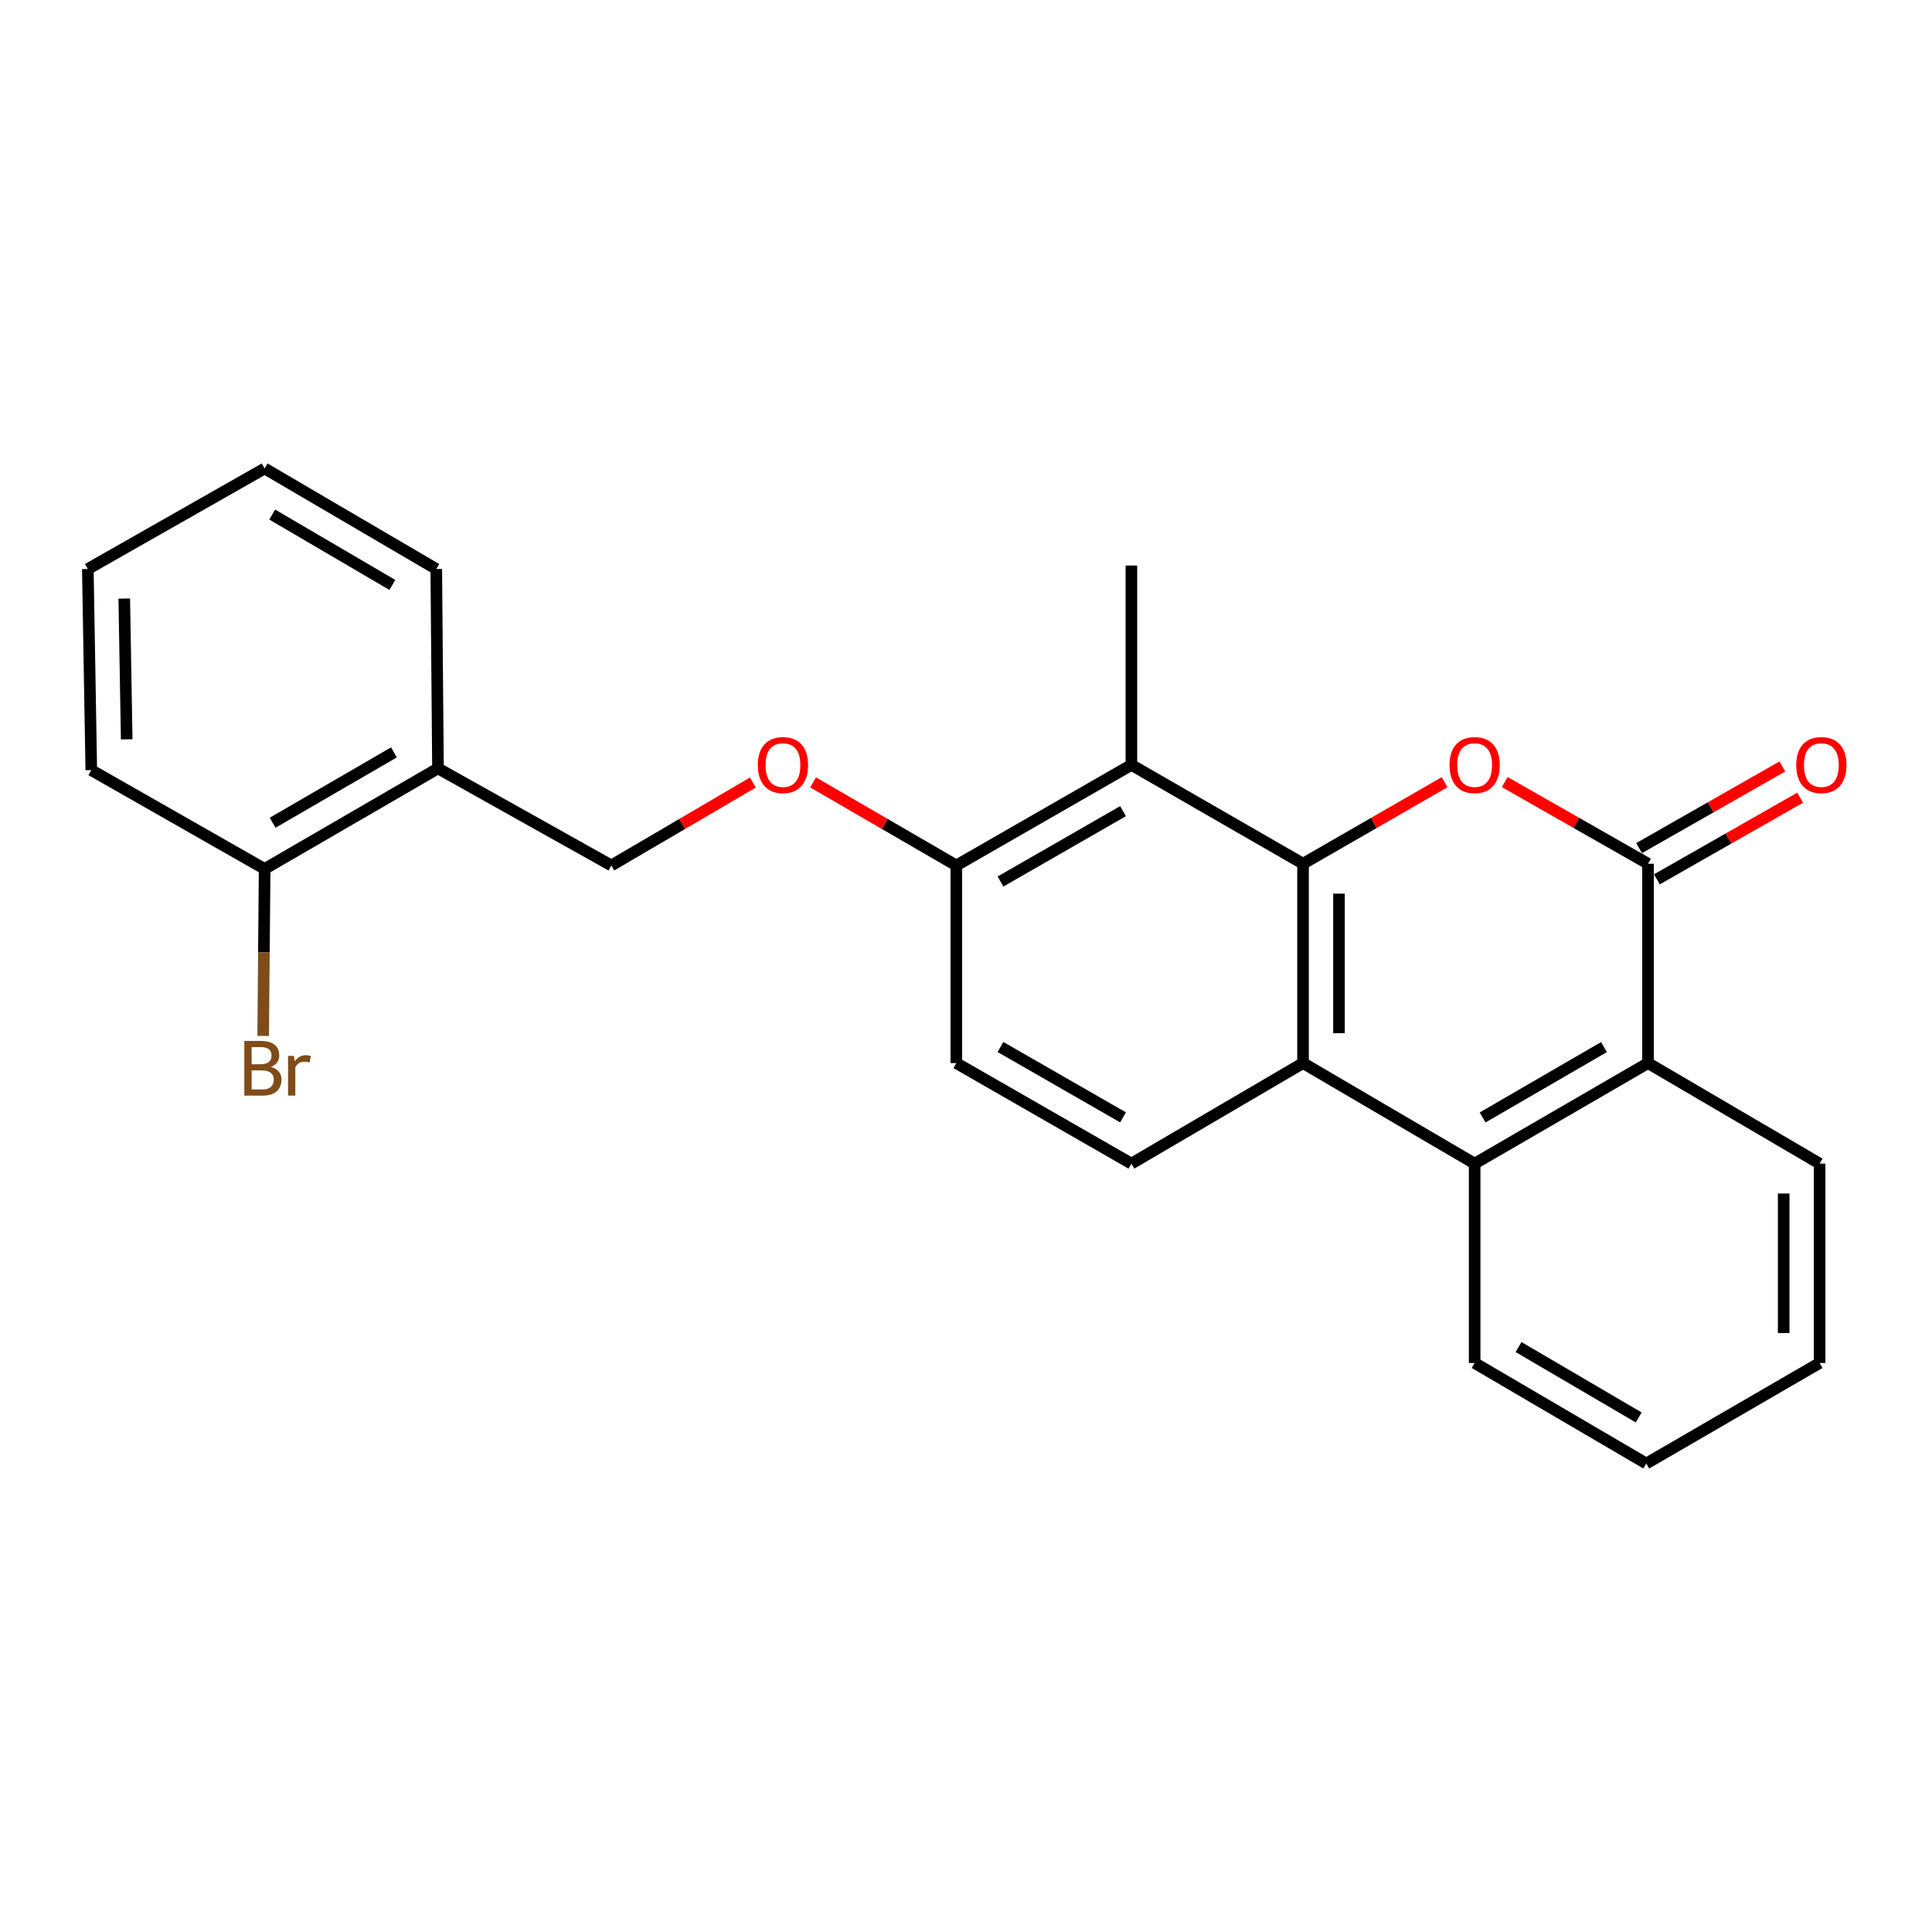 <?xml version='1.0' encoding='iso-8859-1'?>
<svg version='1.1' baseProfile='full'
              xmlns='http://www.w3.org/2000/svg'
                      xmlns:rdkit='http://www.rdkit.org/xml'
                      xmlns:xlink='http://www.w3.org/1999/xlink'
                  xml:space='preserve'
width='1000px' height='1000px' viewBox='0 0 1000 1000'>
<!-- END OF HEADER -->
<rect style='opacity:1.0;fill:#FFFFFF;stroke:none' width='1000' height='1000' x='0' y='0'> </rect>
<path class='bond-0' d='M 674.448,447.063 L 711.079,425.969' style='fill:none;fill-rule:evenodd;stroke:#000000;stroke-width:6px;stroke-linecap:butt;stroke-linejoin:miter;stroke-opacity:1' />
<path class='bond-0' d='M 711.079,425.969 L 747.71,404.875' style='fill:none;fill-rule:evenodd;stroke:#FF0000;stroke-width:6px;stroke-linecap:butt;stroke-linejoin:miter;stroke-opacity:1' />
<path class='bond-1' d='M 674.448,447.063 L 674.448,550.25' style='fill:none;fill-rule:evenodd;stroke:#000000;stroke-width:6px;stroke-linecap:butt;stroke-linejoin:miter;stroke-opacity:1' />
<path class='bond-1' d='M 693.048,462.541 L 693.048,534.772' style='fill:none;fill-rule:evenodd;stroke:#000000;stroke-width:6px;stroke-linecap:butt;stroke-linejoin:miter;stroke-opacity:1' />
<path class='bond-2' d='M 674.448,447.063 L 585.613,395.913' style='fill:none;fill-rule:evenodd;stroke:#000000;stroke-width:6px;stroke-linecap:butt;stroke-linejoin:miter;stroke-opacity:1' />
<path class='bond-3' d='M 778.854,404.796 L 815.93,425.929' style='fill:none;fill-rule:evenodd;stroke:#FF0000;stroke-width:6px;stroke-linecap:butt;stroke-linejoin:miter;stroke-opacity:1' />
<path class='bond-3' d='M 815.93,425.929 L 853.006,447.063' style='fill:none;fill-rule:evenodd;stroke:#000000;stroke-width:6px;stroke-linecap:butt;stroke-linejoin:miter;stroke-opacity:1' />
<path class='bond-4' d='M 857.612,455.142 L 894.682,434.009' style='fill:none;fill-rule:evenodd;stroke:#000000;stroke-width:6px;stroke-linecap:butt;stroke-linejoin:miter;stroke-opacity:1' />
<path class='bond-4' d='M 894.682,434.009 L 931.753,412.876' style='fill:none;fill-rule:evenodd;stroke:#FF0000;stroke-width:6px;stroke-linecap:butt;stroke-linejoin:miter;stroke-opacity:1' />
<path class='bond-4' d='M 848.4,438.984 L 885.471,417.85' style='fill:none;fill-rule:evenodd;stroke:#000000;stroke-width:6px;stroke-linecap:butt;stroke-linejoin:miter;stroke-opacity:1' />
<path class='bond-4' d='M 885.471,417.85 L 922.541,396.717' style='fill:none;fill-rule:evenodd;stroke:#FF0000;stroke-width:6px;stroke-linecap:butt;stroke-linejoin:miter;stroke-opacity:1' />
<path class='bond-5' d='M 853.006,447.063 L 853.006,550.25' style='fill:none;fill-rule:evenodd;stroke:#000000;stroke-width:6px;stroke-linecap:butt;stroke-linejoin:miter;stroke-opacity:1' />
<path class='bond-6' d='M 674.448,550.25 L 763.272,602.289' style='fill:none;fill-rule:evenodd;stroke:#000000;stroke-width:6px;stroke-linecap:butt;stroke-linejoin:miter;stroke-opacity:1' />
<path class='bond-7' d='M 674.448,550.25 L 585.613,602.289' style='fill:none;fill-rule:evenodd;stroke:#000000;stroke-width:6px;stroke-linecap:butt;stroke-linejoin:miter;stroke-opacity:1' />
<path class='bond-8' d='M 763.272,602.289 L 853.006,550.25' style='fill:none;fill-rule:evenodd;stroke:#000000;stroke-width:6px;stroke-linecap:butt;stroke-linejoin:miter;stroke-opacity:1' />
<path class='bond-8' d='M 767.401,578.393 L 830.215,541.966' style='fill:none;fill-rule:evenodd;stroke:#000000;stroke-width:6px;stroke-linecap:butt;stroke-linejoin:miter;stroke-opacity:1' />
<path class='bond-9' d='M 763.272,602.289 L 763.272,705.476' style='fill:none;fill-rule:evenodd;stroke:#000000;stroke-width:6px;stroke-linecap:butt;stroke-linejoin:miter;stroke-opacity:1' />
<path class='bond-10' d='M 585.613,395.913 L 494.991,447.962' style='fill:none;fill-rule:evenodd;stroke:#000000;stroke-width:6px;stroke-linecap:butt;stroke-linejoin:miter;stroke-opacity:1' />
<path class='bond-10' d='M 581.283,419.85 L 517.848,456.283' style='fill:none;fill-rule:evenodd;stroke:#000000;stroke-width:6px;stroke-linecap:butt;stroke-linejoin:miter;stroke-opacity:1' />
<path class='bond-11' d='M 585.613,395.913 L 585.613,292.726' style='fill:none;fill-rule:evenodd;stroke:#000000;stroke-width:6px;stroke-linecap:butt;stroke-linejoin:miter;stroke-opacity:1' />
<path class='bond-12' d='M 853.006,550.25 L 941.83,602.289' style='fill:none;fill-rule:evenodd;stroke:#000000;stroke-width:6px;stroke-linecap:butt;stroke-linejoin:miter;stroke-opacity:1' />
<path class='bond-13' d='M 585.613,602.289 L 494.991,550.25' style='fill:none;fill-rule:evenodd;stroke:#000000;stroke-width:6px;stroke-linecap:butt;stroke-linejoin:miter;stroke-opacity:1' />
<path class='bond-13' d='M 581.282,578.353 L 517.846,541.927' style='fill:none;fill-rule:evenodd;stroke:#000000;stroke-width:6px;stroke-linecap:butt;stroke-linejoin:miter;stroke-opacity:1' />
<path class='bond-14' d='M 494.991,447.962 L 457.921,426.46' style='fill:none;fill-rule:evenodd;stroke:#000000;stroke-width:6px;stroke-linecap:butt;stroke-linejoin:miter;stroke-opacity:1' />
<path class='bond-14' d='M 457.921,426.46 L 420.851,404.958' style='fill:none;fill-rule:evenodd;stroke:#FF0000;stroke-width:6px;stroke-linecap:butt;stroke-linejoin:miter;stroke-opacity:1' />
<path class='bond-15' d='M 494.991,447.962 L 494.991,550.25' style='fill:none;fill-rule:evenodd;stroke:#000000;stroke-width:6px;stroke-linecap:butt;stroke-linejoin:miter;stroke-opacity:1' />
<path class='bond-16' d='M 226.699,397.711 L 316.433,447.962' style='fill:none;fill-rule:evenodd;stroke:#000000;stroke-width:6px;stroke-linecap:butt;stroke-linejoin:miter;stroke-opacity:1' />
<path class='bond-17' d='M 226.699,397.711 L 136.976,449.75' style='fill:none;fill-rule:evenodd;stroke:#000000;stroke-width:6px;stroke-linecap:butt;stroke-linejoin:miter;stroke-opacity:1' />
<path class='bond-17' d='M 203.909,389.428 L 141.103,425.854' style='fill:none;fill-rule:evenodd;stroke:#000000;stroke-width:6px;stroke-linecap:butt;stroke-linejoin:miter;stroke-opacity:1' />
<path class='bond-18' d='M 226.699,397.711 L 225.811,294.524' style='fill:none;fill-rule:evenodd;stroke:#000000;stroke-width:6px;stroke-linecap:butt;stroke-linejoin:miter;stroke-opacity:1' />
<path class='bond-19' d='M 389.683,405.039 L 353.058,426.501' style='fill:none;fill-rule:evenodd;stroke:#FF0000;stroke-width:6px;stroke-linecap:butt;stroke-linejoin:miter;stroke-opacity:1' />
<path class='bond-19' d='M 353.058,426.501 L 316.433,447.962' style='fill:none;fill-rule:evenodd;stroke:#000000;stroke-width:6px;stroke-linecap:butt;stroke-linejoin:miter;stroke-opacity:1' />
<path class='bond-20' d='M 136.976,449.75 L 136.599,492.973' style='fill:none;fill-rule:evenodd;stroke:#000000;stroke-width:6px;stroke-linecap:butt;stroke-linejoin:miter;stroke-opacity:1' />
<path class='bond-20' d='M 136.599,492.973 L 136.223,536.197' style='fill:none;fill-rule:evenodd;stroke:#7F4C19;stroke-width:6px;stroke-linecap:butt;stroke-linejoin:miter;stroke-opacity:1' />
<path class='bond-21' d='M 136.976,449.75 L 47.252,398.61' style='fill:none;fill-rule:evenodd;stroke:#000000;stroke-width:6px;stroke-linecap:butt;stroke-linejoin:miter;stroke-opacity:1' />
<path class='bond-22' d='M 763.272,705.476 L 852.107,757.514' style='fill:none;fill-rule:evenodd;stroke:#000000;stroke-width:6px;stroke-linecap:butt;stroke-linejoin:miter;stroke-opacity:1' />
<path class='bond-22' d='M 785.999,697.233 L 848.183,733.659' style='fill:none;fill-rule:evenodd;stroke:#000000;stroke-width:6px;stroke-linecap:butt;stroke-linejoin:miter;stroke-opacity:1' />
<path class='bond-23' d='M 941.83,602.289 L 941.83,705.476' style='fill:none;fill-rule:evenodd;stroke:#000000;stroke-width:6px;stroke-linecap:butt;stroke-linejoin:miter;stroke-opacity:1' />
<path class='bond-23' d='M 923.23,617.767 L 923.23,689.998' style='fill:none;fill-rule:evenodd;stroke:#000000;stroke-width:6px;stroke-linecap:butt;stroke-linejoin:miter;stroke-opacity:1' />
<path class='bond-24' d='M 225.811,294.524 L 136.976,242.486' style='fill:none;fill-rule:evenodd;stroke:#000000;stroke-width:6px;stroke-linecap:butt;stroke-linejoin:miter;stroke-opacity:1' />
<path class='bond-24' d='M 203.084,302.767 L 140.9,266.341' style='fill:none;fill-rule:evenodd;stroke:#000000;stroke-width:6px;stroke-linecap:butt;stroke-linejoin:miter;stroke-opacity:1' />
<path class='bond-25' d='M 47.252,398.61 L 45.455,294.524' style='fill:none;fill-rule:evenodd;stroke:#000000;stroke-width:6px;stroke-linecap:butt;stroke-linejoin:miter;stroke-opacity:1' />
<path class='bond-25' d='M 65.58,382.676 L 64.321,309.816' style='fill:none;fill-rule:evenodd;stroke:#000000;stroke-width:6px;stroke-linecap:butt;stroke-linejoin:miter;stroke-opacity:1' />
<path class='bond-26' d='M 852.107,757.514 L 941.83,705.476' style='fill:none;fill-rule:evenodd;stroke:#000000;stroke-width:6px;stroke-linecap:butt;stroke-linejoin:miter;stroke-opacity:1' />
<path class='bond-27' d='M 136.976,242.486 L 45.455,294.524' style='fill:none;fill-rule:evenodd;stroke:#000000;stroke-width:6px;stroke-linecap:butt;stroke-linejoin:miter;stroke-opacity:1' />
<path  class='atom-1' d='M 750.272 395.993
Q 750.272 389.193, 753.632 385.393
Q 756.992 381.593, 763.272 381.593
Q 769.552 381.593, 772.912 385.393
Q 776.272 389.193, 776.272 395.993
Q 776.272 402.873, 772.872 406.793
Q 769.472 410.673, 763.272 410.673
Q 757.032 410.673, 753.632 406.793
Q 750.272 402.913, 750.272 395.993
M 763.272 407.473
Q 767.592 407.473, 769.912 404.593
Q 772.272 401.673, 772.272 395.993
Q 772.272 390.433, 769.912 387.633
Q 767.592 384.793, 763.272 384.793
Q 758.952 384.793, 756.592 387.593
Q 754.272 390.393, 754.272 395.993
Q 754.272 401.713, 756.592 404.593
Q 758.952 407.473, 763.272 407.473
' fill='#FF0000'/>
<path  class='atom-10' d='M 929.729 395.993
Q 929.729 389.193, 933.089 385.393
Q 936.449 381.593, 942.729 381.593
Q 949.009 381.593, 952.369 385.393
Q 955.729 389.193, 955.729 395.993
Q 955.729 402.873, 952.329 406.793
Q 948.929 410.673, 942.729 410.673
Q 936.489 410.673, 933.089 406.793
Q 929.729 402.913, 929.729 395.993
M 942.729 407.473
Q 947.049 407.473, 949.369 404.593
Q 951.729 401.673, 951.729 395.993
Q 951.729 390.433, 949.369 387.633
Q 947.049 384.793, 942.729 384.793
Q 938.409 384.793, 936.049 387.593
Q 933.729 390.393, 933.729 395.993
Q 933.729 401.713, 936.049 404.593
Q 938.409 407.473, 942.729 407.473
' fill='#FF0000'/>
<path  class='atom-11' d='M 392.257 395.993
Q 392.257 389.193, 395.617 385.393
Q 398.977 381.593, 405.257 381.593
Q 411.537 381.593, 414.897 385.393
Q 418.257 389.193, 418.257 395.993
Q 418.257 402.873, 414.857 406.793
Q 411.457 410.673, 405.257 410.673
Q 399.017 410.673, 395.617 406.793
Q 392.257 402.913, 392.257 395.993
M 405.257 407.473
Q 409.577 407.473, 411.897 404.593
Q 414.257 401.673, 414.257 395.993
Q 414.257 390.433, 411.897 387.633
Q 409.577 384.793, 405.257 384.793
Q 400.937 384.793, 398.577 387.593
Q 396.257 390.393, 396.257 395.993
Q 396.257 401.713, 398.577 404.593
Q 400.937 407.473, 405.257 407.473
' fill='#FF0000'/>
<path  class='atom-15' d='M 140.217 552.217
Q 142.937 552.977, 144.297 554.657
Q 145.697 556.297, 145.697 558.737
Q 145.697 562.657, 143.177 564.897
Q 140.697 567.097, 135.977 567.097
L 126.457 567.097
L 126.457 538.777
L 134.817 538.777
Q 139.657 538.777, 142.097 540.737
Q 144.537 542.697, 144.537 546.297
Q 144.537 550.577, 140.217 552.217
M 130.257 541.977
L 130.257 550.857
L 134.817 550.857
Q 137.617 550.857, 139.057 549.737
Q 140.537 548.577, 140.537 546.297
Q 140.537 541.977, 134.817 541.977
L 130.257 541.977
M 135.977 563.897
Q 138.737 563.897, 140.217 562.577
Q 141.697 561.257, 141.697 558.737
Q 141.697 556.417, 140.057 555.257
Q 138.457 554.057, 135.377 554.057
L 130.257 554.057
L 130.257 563.897
L 135.977 563.897
' fill='#7F4C19'/>
<path  class='atom-15' d='M 152.137 546.537
L 152.577 549.377
Q 154.737 546.177, 158.257 546.177
Q 159.377 546.177, 160.897 546.577
L 160.297 549.937
Q 158.577 549.537, 157.617 549.537
Q 155.937 549.537, 154.817 550.217
Q 153.737 550.857, 152.857 552.417
L 152.857 567.097
L 149.097 567.097
L 149.097 546.537
L 152.137 546.537
' fill='#7F4C19'/>
</svg>
